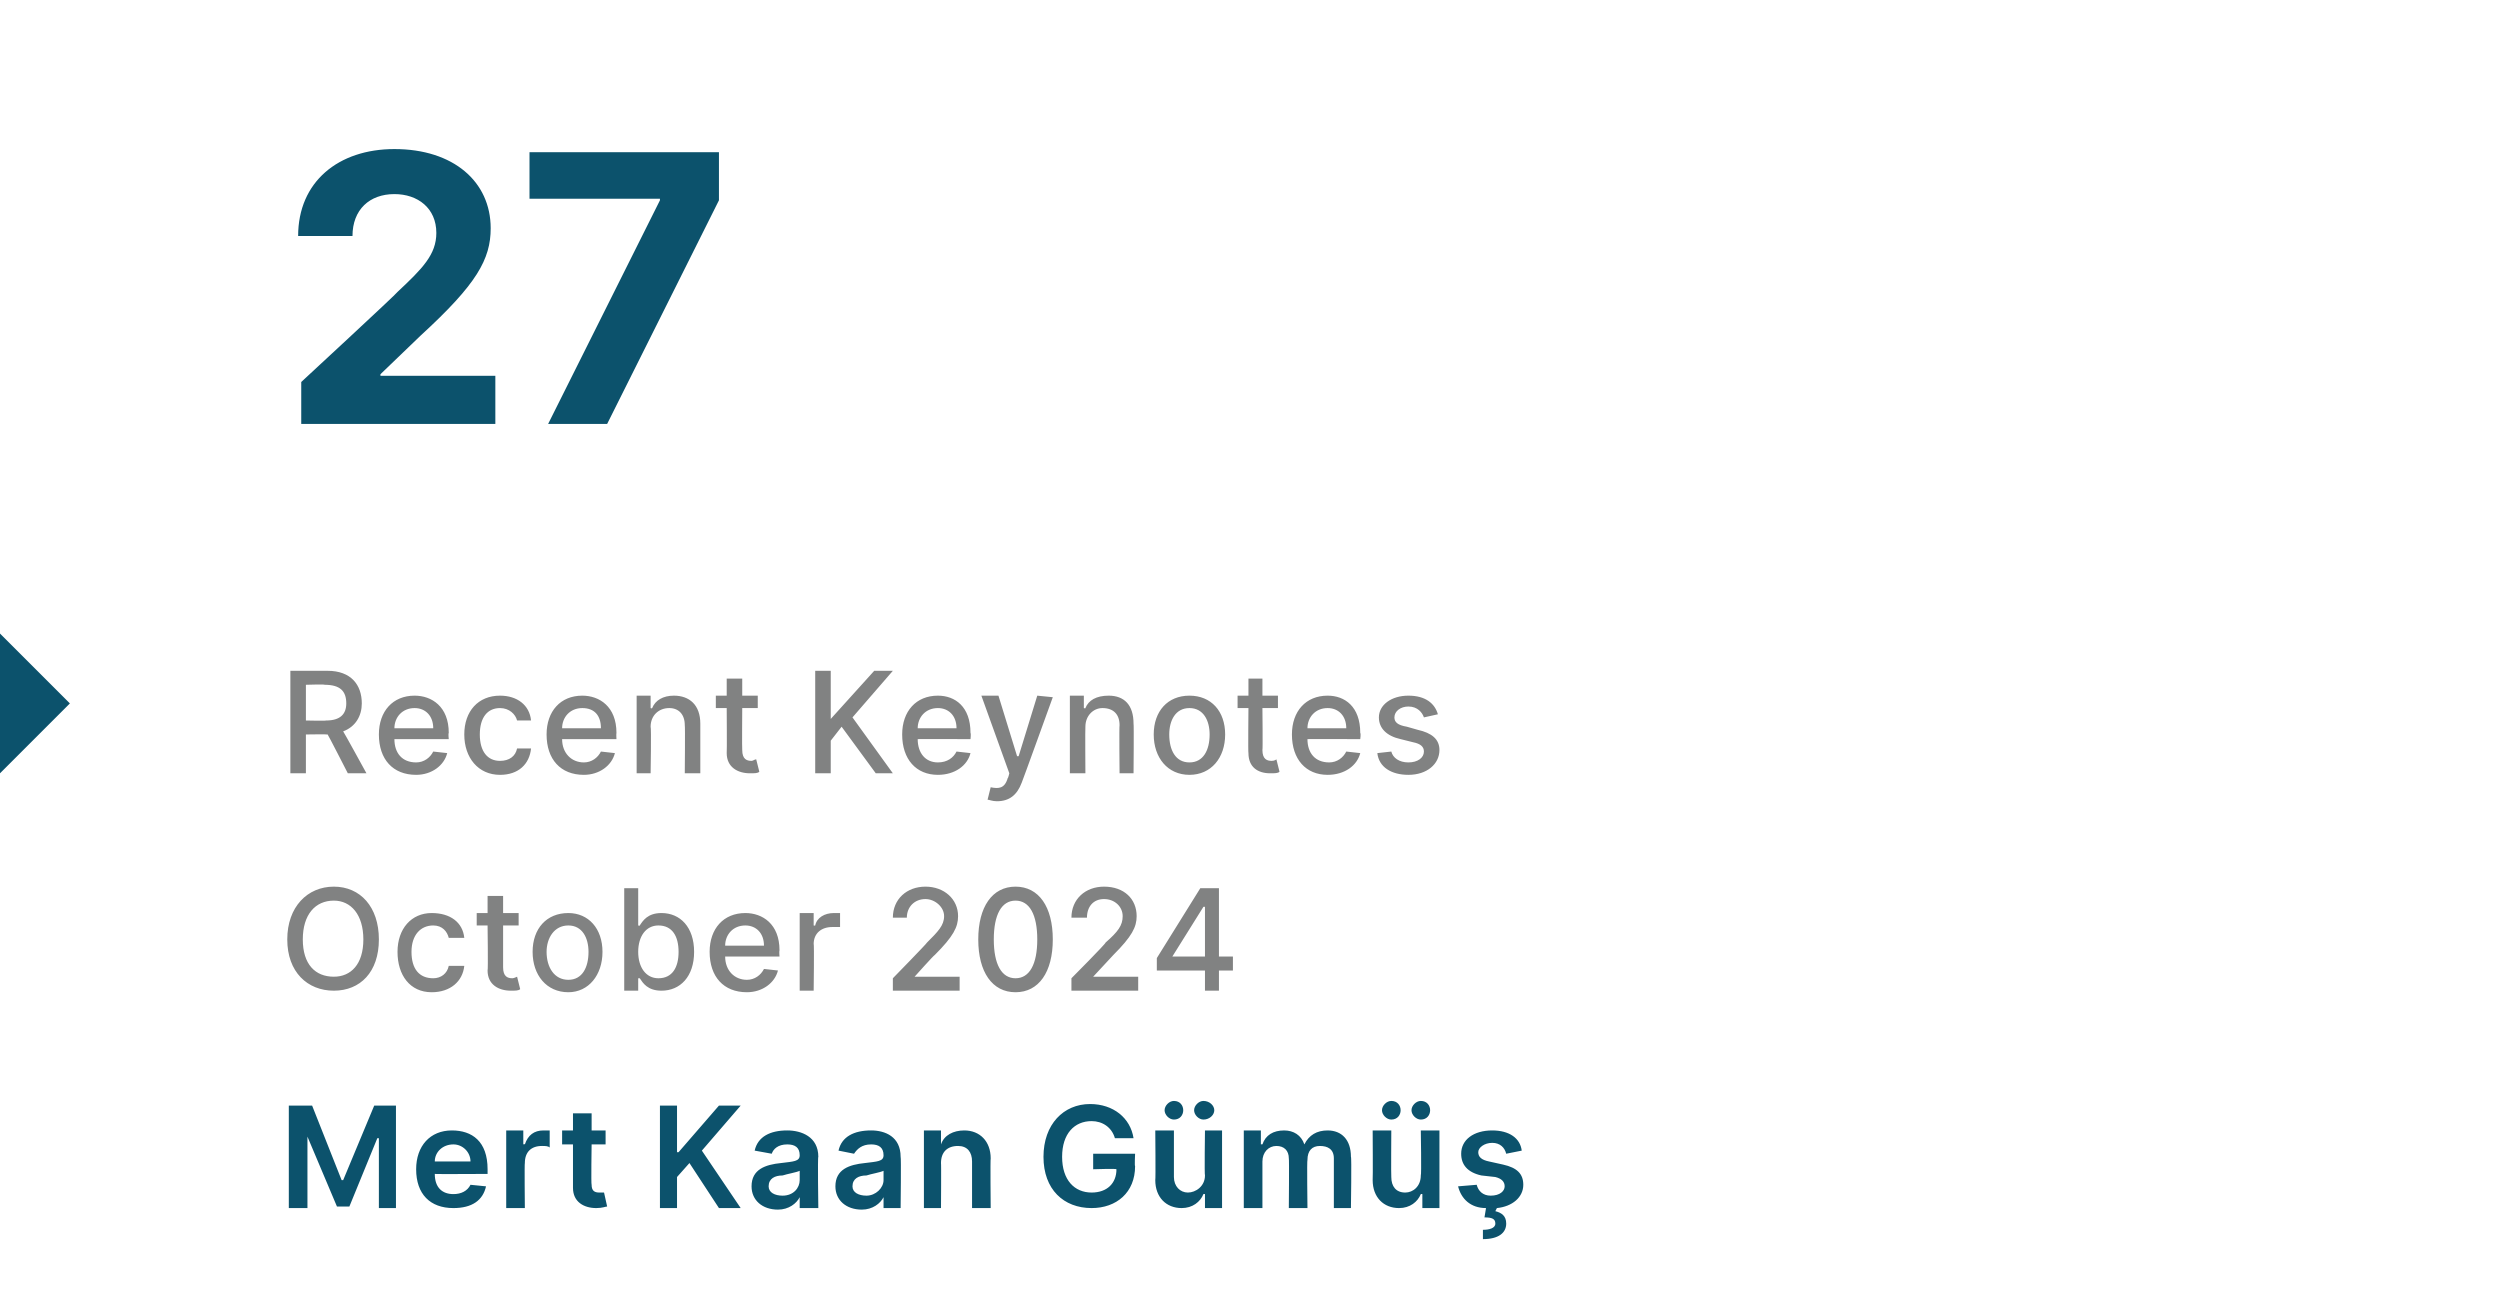 <?xml version="1.0" standalone="no"?><!DOCTYPE svg PUBLIC "-//W3C//DTD SVG 1.1//EN" "http://www.w3.org/Graphics/SVG/1.1/DTD/svg11.dtd"><svg xmlns="http://www.w3.org/2000/svg" version="1.1" width="161px" height="84.2px" viewBox="0 -4 161 84.2" style="top:-4px"><desc>27 Recent Keynotes October 2024 Mert Kaan G m</desc><defs/><g id="Polygon141200"><path d="m20.1 67.2L22 72h.1l2-4.8h1.4v6.6h-1.1v-4.5h-.1l-1.8 4.4h-.8l-1.9-4.5v4.6h-1.2v-6.6h1.5zm6.7 4.1c0-1.5.9-2.5 2.3-2.5c1.3 0 2.3.7 2.3 2.5v.3s-3.43.02-3.4 0c0 .9.5 1.3 1.2 1.3c.5 0 .9-.2 1.1-.6l1 .1c-.2.9-.9 1.4-2.1 1.4c-1.5 0-2.4-.9-2.4-2.5zm3.5-.5c0-.6-.5-1.1-1.1-1.1c-.7 0-1.2.5-1.2 1.1h2.3zm2.3-2h1.1v.9s.08-.04.1 0c.2-.6.6-.9 1.2-.9h.4v1.1c-.1-.1-.3-.1-.5-.1c-.7 0-1.1.4-1.1 1.1c-.03-.03 0 2.9 0 2.9h-1.2v-5zm6.4.9h-.9s-.04 2.58 0 2.6c0 .4.2.5.5.5h.3l.2.9c-.1 0-.3.1-.7.1c-.8 0-1.5-.4-1.5-1.3v-2.8h-.7v-.9h.7v-1.1h1.2v1.1h.9v.9zm3.5-2.5h1.1v3h.1l2.6-3h1.4l-2.5 2.9l2.5 3.7h-1.4l-1.9-2.9l-.8.9v2h-1.1v-6.6zm5.9 5.2c0-1.1.9-1.4 1.9-1.5c.8-.1 1.2-.1 1.2-.5c0-.5-.3-.7-.8-.7c-.6 0-.9.3-1 .6l-1.1-.2c.2-.9 1-1.3 2.1-1.3c.9 0 2 .4 2 1.7c-.05-.03 0 3.3 0 3.3h-1.2v-.7s0-.02 0 0c-.2.4-.7.8-1.4.8c-1 0-1.7-.6-1.7-1.5zm3.1-.4v-.6c-.2.1-.8.2-1.1.3c-.5 0-.9.2-.9.7c0 .4.4.6.9.6c.7 0 1.1-.5 1.1-1zm2.3.4c0-1.1.9-1.4 1.9-1.5c.8-.1 1.2-.1 1.2-.5c0-.5-.3-.7-.8-.7c-.6 0-.9.3-1.1.6l-1-.2c.2-.9 1-1.3 2.1-1.3c.9 0 1.9.4 1.9 1.7c.04-.03 0 3.3 0 3.3h-1.1v-.7s-.01-.02 0 0c-.2.4-.7.8-1.4.8c-1 0-1.7-.6-1.7-1.5zm3.1-.4v-.6c-.2.1-.8.2-1.1.3c-.5 0-.9.2-.9.7c0 .4.4.6.9.6c.6 0 1.1-.5 1.1-1zm3.7 1.8h-1.1v-5h1.1v.9s.02-.02 0 0c.2-.6.8-.9 1.5-.9c1 0 1.7.7 1.7 1.8c-.03.03 0 3.2 0 3.2h-1.2v-3c0-.6-.3-1-.9-1c-.7 0-1.1.4-1.1 1.1c.02-.02 0 2.9 0 2.9zm9.7-5.6c-1.1 0-1.9.8-1.9 2.3c0 1.5.8 2.3 1.9 2.3c1 0 1.6-.6 1.6-1.5c.01-.05-1.5 0-1.5 0v-1h2.7s-.04.81 0 .8c0 1.7-1.2 2.7-2.8 2.7c-1.8 0-3.1-1.2-3.1-3.3c0-2.1 1.3-3.4 3-3.4c1.5 0 2.6.9 2.8 2.2h-1.2c-.2-.7-.8-1.1-1.5-1.1zm7.3.6h1.1v5h-1.1v-.9s-.06-.02-.1 0c-.2.5-.7.9-1.4.9c-1 0-1.7-.7-1.7-1.8c.03-.03 0-3.2 0-3.2h1.2v3c0 .6.4 1 .9 1c.5 0 1.1-.4 1.1-1.1c-.04-.01 0-2.9 0-2.9zM75 67.5c0-.3.3-.6.6-.6c.4 0 .6.3.6.6c0 .3-.2.6-.6.6c-.3 0-.6-.3-.6-.6zm1.9 0c0-.3.3-.6.6-.6c.4 0 .7.3.7.6c0 .3-.3.6-.7.6c-.3 0-.6-.3-.6-.6zm3.2 1.3h1.1v.9s.11-.02.1 0c.2-.6.7-.9 1.4-.9c.6 0 1.1.3 1.3.9c.3-.6.8-.9 1.5-.9c.9 0 1.5.6 1.5 1.7c.05-.04 0 3.3 0 3.3h-1.1v-3.2c0-.6-.4-.8-.9-.8c-.5 0-.8.3-.8.9c-.04-.01 0 3.1 0 3.1H83s.03-3.21 0-3.2c0-.5-.3-.8-.8-.8c-.5 0-.9.4-.9 1v3h-1.2v-5zm11.4 0h1.2v5h-1.1v-.9s-.07-.02-.1 0c-.2.5-.7.9-1.4.9c-1 0-1.7-.7-1.7-1.8c.02-.03 0-3.2 0-3.2h1.2s-.02 2.99 0 3c0 .6.3 1 .9 1c.5 0 1-.4 1-1.1c.05-.01 0-2.9 0-2.9zM89 67.5c0-.3.3-.6.6-.6c.4 0 .6.3.6.6c0 .3-.2.6-.6.6c-.3 0-.6-.3-.6-.6zm1.9 0c0-.3.3-.6.6-.6c.4 0 .6.3.6.6c0 .3-.2.6-.6.6c-.3 0-.6-.3-.6-.6zm6.1 2.8c-.1-.4-.4-.7-.9-.7c-.5 0-.9.3-.9.6c0 .3.2.5.7.6l.9.2c.9.2 1.3.6 1.3 1.3c0 .8-.7 1.4-1.7 1.5l-.1.2c.4.1.7.3.7.8c0 .6-.5 1-1.5 1v-.6c.4 0 .8-.1.8-.4c0-.3-.2-.4-.7-.4l.1-.6c-1 0-1.6-.6-1.8-1.4l1.2-.1c.1.4.4.7.9.7c.6 0 .9-.3.9-.6c0-.3-.2-.5-.6-.6l-.9-.1c-.9-.2-1.3-.7-1.3-1.4c0-.9.8-1.5 2-1.5c1.1 0 1.8.5 1.9 1.3l-1 .2z" stroke="none" fill="#0c526c"/></g><g id="Polygon141199"><path d="m21.5 59.8c-1.7 0-3-1.2-3-3.3c0-2.1 1.3-3.4 3-3.4c1.7 0 2.9 1.3 2.9 3.4c0 2.1-1.2 3.3-2.9 3.3zm0-5.8c-1.2 0-2 .9-2 2.5c0 1.6.8 2.4 2 2.4c1.1 0 1.9-.8 1.9-2.4c0-1.6-.8-2.5-1.9-2.5zm4.1 3.3c0-1.5.9-2.5 2.2-2.5c1.2 0 2 .6 2.1 1.6h-1c-.1-.4-.4-.8-1-.8c-.8 0-1.4.6-1.4 1.7c0 1.1.5 1.7 1.4 1.7c.5 0 .9-.3 1-.8h1c-.1 1-.9 1.7-2.1 1.7c-1.4 0-2.2-1.1-2.2-2.6zm7.8-1.7h-1v2.7c0 .6.3.7.6.7c.1 0 .3-.1.3-.1l.2.8c-.1.1-.3.1-.6.1c-.8 0-1.5-.4-1.5-1.3c.04.01 0-2.9 0-2.9h-.7v-.8h.7v-1.1h1v1.1h1v.8zm.9 1.7c0-1.5.9-2.5 2.3-2.5c1.3 0 2.2 1 2.2 2.5c0 1.5-.9 2.6-2.2 2.6c-1.4 0-2.3-1.1-2.3-2.6zm3.6 0c0-.9-.4-1.7-1.3-1.7c-.9 0-1.4.8-1.4 1.7c0 1 .5 1.8 1.4 1.8c.9 0 1.3-.8 1.3-1.8zm2.3-4.1h.9v2.4s.1.04.1 0c.2-.3.5-.8 1.4-.8c1.2 0 2.1.9 2.1 2.5c0 1.6-.9 2.5-2.1 2.5c-.9 0-1.2-.5-1.4-.8h-.1v.8h-.9v-6.6zm2.2 5.8c.9 0 1.3-.7 1.3-1.7c0-1-.4-1.7-1.3-1.7c-.8 0-1.3.7-1.3 1.7c0 1 .5 1.7 1.3 1.7zm3.3-1.7c0-1.5.9-2.5 2.3-2.5c1.1 0 2.2.7 2.2 2.4c-.03.05 0 .4 0 .4h-3.5c0 .9.6 1.5 1.4 1.5c.5 0 .9-.3 1.1-.7l.9.1c-.2.8-1 1.4-2 1.4c-1.5 0-2.4-1-2.4-2.6zm3.5-.4c0-.8-.5-1.3-1.2-1.3c-.8 0-1.3.6-1.3 1.3h2.5zm2.3-2.1h.9v.8s.06.02.1 0c.1-.5.6-.8 1.2-.8h.4v.9h-.5c-.7 0-1.2.4-1.2 1.1c.04-.04 0 3 0 3h-.9v-5zm6 4.2s2.21-2.26 2.2-2.3c.7-.7 1.1-1.1 1.1-1.7c0-.6-.6-1.1-1.2-1.1c-.7 0-1.2.5-1.2 1.2h-.9c0-1.2.9-2 2.1-2c1.2 0 2.1.8 2.1 1.9c0 .7-.3 1.3-1.5 2.5c-.05 0-1.3 1.4-1.3 1.4h2.9v.9h-4.3v-.8zm5.5-2.5c0-2.1.9-3.4 2.4-3.4c1.5 0 2.4 1.3 2.4 3.4c0 2.1-.9 3.4-2.4 3.4c-1.5 0-2.4-1.3-2.4-3.4zm3.8 0c0-1.6-.5-2.5-1.4-2.5c-.9 0-1.4.9-1.4 2.5c0 1.6.5 2.5 1.4 2.5c.9 0 1.4-.9 1.4-2.5zM69 59s2.25-2.26 2.2-2.3c.8-.7 1.1-1.1 1.1-1.7c0-.6-.5-1.1-1.2-1.1c-.7 0-1.1.5-1.1 1.2h-1c0-1.2.9-2 2.1-2c1.3 0 2.1.8 2.1 1.9c0 .7-.3 1.3-1.5 2.5l-1.3 1.4h2.9v.9H69v-.8zm5.5-1.3l2.8-4.5h1.2v4.4h.9v.9h-.9v1.3h-.9v-1.3h-3.1v-.8zm3.1-3.3h-.1l-2 3.2h2.1v-3.2z" stroke="none" fill="#818282"/></g><g id="Polygon141198"><path d="m18.7 39.2h2.4c1.5 0 2.2.9 2.2 2.1c0 .8-.4 1.5-1.2 1.8c.02 0 1.5 2.7 1.5 2.7h-1.2s-1.29-2.52-1.3-2.5h-.1c.05-.02-1.3 0-1.3 0v2.5h-1v-6.6zm2.3 3.2c.9 0 1.3-.4 1.3-1.1c0-.8-.4-1.2-1.4-1.2c.05-.04-1.2 0-1.2 0v2.3s1.26.03 1.3 0zm3.4.9c0-1.5.9-2.5 2.3-2.5c1.1 0 2.2.7 2.2 2.4c-.04.05 0 .4 0 .4h-3.5c0 .9.5 1.5 1.4 1.5c.5 0 .9-.3 1.1-.7l.9.1c-.2.8-1 1.4-2 1.4c-1.5 0-2.4-1-2.4-2.6zm3.5-.4c0-.8-.5-1.3-1.2-1.3c-.8 0-1.3.6-1.3 1.3h2.5zm2 .4c0-1.5.9-2.5 2.3-2.5c1.1 0 1.9.6 2 1.6h-.9c-.1-.4-.5-.8-1.1-.8c-.8 0-1.3.6-1.3 1.7c0 1.1.5 1.7 1.3 1.7c.6 0 1-.3 1.1-.8h.9c-.1 1-.8 1.7-2 1.7c-1.4 0-2.3-1.1-2.3-2.6zm5.3 0c0-1.5.9-2.5 2.3-2.5c1.1 0 2.2.7 2.2 2.4c-.02.05 0 .4 0 .4h-3.5c0 .9.6 1.5 1.4 1.5c.5 0 .9-.3 1.1-.7l.9.1c-.2.8-1 1.4-2 1.4c-1.5 0-2.4-1-2.4-2.6zm3.5-.4c0-.8-.4-1.3-1.2-1.3c-.8 0-1.3.6-1.3 1.3h2.5zm3.2 2.9h-.9v-5h.9v.8s.07.04.1 0c.2-.5.7-.8 1.4-.8c1 0 1.7.6 1.7 1.8v3.2h-1s.03-3.05 0-3.1c0-.7-.4-1.1-1-1.1c-.7 0-1.2.5-1.2 1.2c.05.04 0 3 0 3zm6.9-4.2h-1s-.02 2.71 0 2.7c0 .6.3.7.6.7c.1 0 .2-.1.3-.1l.2.8c-.1.1-.3.1-.6.1c-.8 0-1.5-.4-1.5-1.3c.02.01 0-2.9 0-2.9h-.7v-.8h.7v-1.1h1v1.1h1v.8zm3.7-2.4h1v3.1l2.8-3.1h1.2l-2.6 3l2.6 3.6h-1.1l-2.2-3l-.7.9v2.1h-1v-6.6zm5.6 4.1c0-1.5.9-2.5 2.3-2.5c1.1 0 2.1.7 2.1 2.4c.04.05 0 .4 0 .4c0 0-3.45-.01-3.4 0c0 .9.5 1.5 1.3 1.5c.6 0 1-.3 1.2-.7l.9.1c-.2.8-1 1.4-2.1 1.4c-1.4 0-2.3-1-2.3-2.6zm3.5-.4c0-.8-.5-1.3-1.2-1.3c-.8 0-1.3.6-1.3 1.3h2.5zm2 4.6l.2-.8c.5.1.9.1 1.1-.6c.02.04.1-.3.1-.3l-1.8-5h1.1l1.2 3.9h.1l1.2-3.9l1 .1s-1.99 5.51-2 5.5c-.3.8-.8 1.2-1.6 1.2c-.3 0-.5-.1-.6-.1zm6.3-1.7h-1v-5h.9v.8s.11.04.1 0c.2-.5.7-.8 1.5-.8c1 0 1.6.6 1.6 1.8c.03.03 0 3.2 0 3.2h-.9s-.03-3.05 0-3.1c0-.7-.4-1.1-1.1-1.1c-.6 0-1.1.5-1.1 1.2c-.02.04 0 3 0 3zm4.4-2.5c0-1.5.9-2.5 2.3-2.5c1.4 0 2.3 1 2.3 2.5c0 1.5-.9 2.6-2.3 2.6c-1.4 0-2.3-1.1-2.3-2.6zm3.6 0c0-.9-.4-1.7-1.3-1.7c-.9 0-1.3.8-1.3 1.7c0 1 .4 1.8 1.3 1.8c.9 0 1.3-.8 1.3-1.8zm4.4-1.7h-1s.03 2.71 0 2.7c0 .6.3.7.6.7c.2 0 .3-.1.3-.1l.2.8c-.1.1-.3.1-.6.1c-.8 0-1.4-.4-1.4-1.3c-.03.01 0-2.9 0-2.9h-.7v-.8h.7v-1.1h.9v1.1h1v.8zm.9 1.7c0-1.5.9-2.5 2.3-2.5c1.1 0 2.1.7 2.1 2.4c.05.05 0 .4 0 .4c0 0-3.44-.01-3.4 0c0 .9.5 1.5 1.4 1.5c.5 0 .9-.3 1.1-.7l.9.1c-.2.8-1 1.4-2.1 1.4c-1.4 0-2.3-1-2.3-2.6zm3.5-.4c0-.8-.5-1.3-1.2-1.3c-.8 0-1.3.6-1.3 1.3h2.5zm5-.7c-.1-.3-.4-.7-1-.7c-.5 0-.9.3-.9.7c0 .3.2.5.8.6l.7.2c.9.2 1.4.6 1.4 1.3c0 .9-.8 1.6-2 1.6c-1.1 0-1.9-.5-2-1.4l.9-.1c.1.4.5.7 1.1.7c.6 0 1-.3 1-.7c0-.3-.2-.5-.7-.6l-.8-.2c-.9-.2-1.4-.7-1.4-1.4c0-.8.8-1.4 1.9-1.4c1.1 0 1.7.5 1.9 1.2l-.9.2z" stroke="none" fill="#818282"/></g><g id="Polygon141197"><path d="m0 45.8v-9l4.5 4.5L0 45.8z" stroke="none" fill="#0c526c"/></g><g id="Polygon141196"><path d="m19.4 20.6s6.23-5.76 6.2-5.8c1.6-1.5 2.5-2.4 2.5-3.8c0-1.6-1.2-2.5-2.7-2.5c-1.6 0-2.7 1-2.7 2.7h-3.5c0-3.5 2.6-5.6 6.2-5.6c3.8 0 6.2 2.1 6.2 5.1c0 2-.9 3.6-4.5 6.9l-2.6 2.5v.1h7.4v3.1H19.4v-2.7zM42.5 8.9v-.1h-8.4v-3h12.2v3.1l-7.2 14.4h-3.8l7.2-14.4z" stroke="none" fill="#0c526c"/></g></svg>